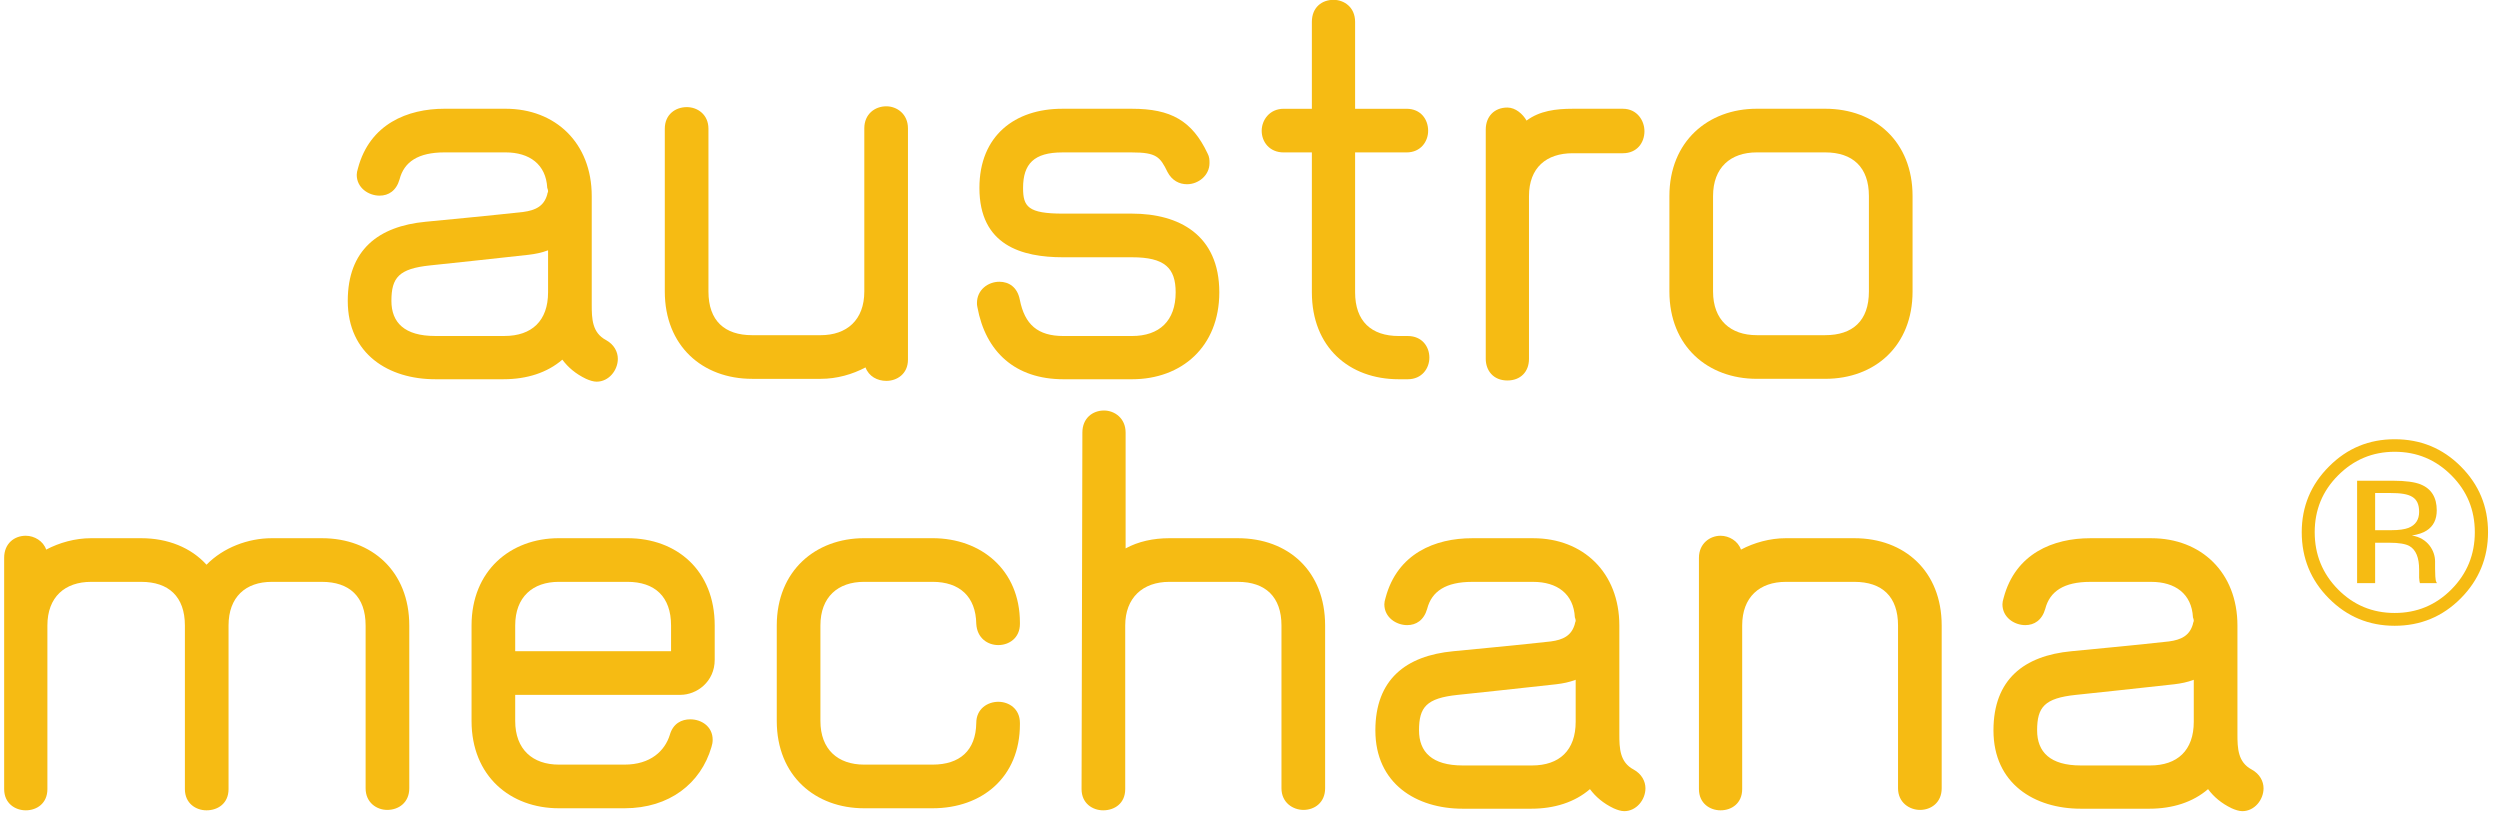 <?xml version="1.0" encoding="UTF-8"?>
<svg width="163px" height="53px" viewBox="0 0 163 53" version="1.1" xmlns="http://www.w3.org/2000/svg" xmlns:xlink="http://www.w3.org/1999/xlink">
    <!-- Generator: Sketch 52.5 (67469) - http://www.bohemiancoding.com/sketch -->
    <title>austro-mechana-mono</title>
    <desc>Created with Sketch.</desc>
    <g id="Page-1" stroke="none" stroke-width="1" fill="none" fill-rule="evenodd">
        <g id="austro-mechana-mono" transform="translate(0, -1)" fill="#F6BB13">
            <path d="M32.888,11.07 C34.67,11.07 35.734,12.054 35.734,13.916 L35.734,16.496 L35.734,16.656 C35.309,16.496 34.91,16.417 34.458,16.363 C33.074,16.204 28.074,15.672 28.047,15.672 C25.999,15.459 25.52,14.874 25.52,13.358 C25.52,11.948 26.371,11.07 28.366,11.07 L32.888,11.07 Z M38.9,8.091 C38.687,8.091 38.448,8.171 38.208,8.277 C37.543,8.596 37.038,9.022 36.665,9.527 C35.681,8.676 34.351,8.25 32.835,8.25 L28.366,8.25 C25.36,8.25 22.674,9.873 22.674,13.358 C22.674,16.683 24.669,18.225 27.754,18.518 C27.808,18.518 32.729,18.997 34.112,19.156 C34.91,19.263 35.468,19.529 35.681,20.3 C35.681,20.38 35.734,20.433 35.734,20.513 C35.734,20.593 35.681,20.726 35.681,20.726 C35.601,22.269 34.511,23.04 32.968,23.04 L28.978,23.04 C27.276,23.04 26.345,22.428 26.052,21.284 C25.839,20.54 25.334,20.22 24.749,20.22 C24.03,20.22 23.259,20.726 23.259,21.577 C23.259,21.683 23.286,21.843 23.339,22.003 C24.11,24.902 26.584,25.886 28.978,25.886 L32.968,25.886 C36.213,25.886 38.581,23.652 38.581,20.194 L38.581,13.118 C38.581,12.187 38.607,11.283 39.512,10.804 C40.044,10.511 40.283,10.033 40.283,9.58 C40.283,8.836 39.698,8.091 38.9,8.091 Z" id="Shape" fill-rule="nonzero" transform="translate(31.478, 16.988) scale(-1, 1) rotate(-180) translate(-31.478, -16.988) "></path>
            <path d="M57.789,7.931 C57.204,7.931 56.645,8.224 56.432,8.809 C55.581,8.357 54.57,8.064 53.506,8.064 L49.038,8.064 C45.792,8.064 43.345,10.219 43.345,13.757 L43.345,24.37 C43.345,25.301 44.037,25.78 44.782,25.78 C45.473,25.78 46.191,25.301 46.191,24.37 L46.191,13.757 C46.191,11.841 47.255,10.91 49.038,10.91 L53.506,10.91 C55.209,10.91 56.353,11.895 56.353,13.757 L56.353,24.397 C56.353,25.328 57.044,25.833 57.789,25.833 C58.481,25.833 59.199,25.328 59.199,24.397 L59.199,9.314 C59.199,8.383 58.481,7.931 57.789,7.931 Z" id="Path" transform="translate(51.272, 16.882) scale(-1, 1) rotate(-180) translate(-51.272, -16.882) "></path>
            <path d="M69.338,8.091 C66.199,8.091 64.257,9.873 63.725,12.799 C63.698,12.905 63.698,12.985 63.698,13.065 C63.698,13.916 64.417,14.448 65.161,14.448 C65.773,14.448 66.332,14.102 66.491,13.278 C66.811,11.655 67.662,10.91 69.338,10.91 L73.806,10.91 C75.589,10.91 76.653,11.895 76.653,13.757 C76.653,15.353 75.934,16.044 73.806,16.044 L69.311,16.044 C66.624,16.044 63.858,16.816 63.858,20.566 C63.858,23.971 66.172,25.727 69.258,25.727 L73.806,25.727 C76.333,25.727 77.717,24.955 78.727,22.827 C78.86,22.588 78.86,22.375 78.86,22.189 C78.86,21.364 78.116,20.806 77.397,20.806 C76.892,20.806 76.413,21.045 76.121,21.604 C75.642,22.588 75.402,22.88 73.806,22.88 L69.258,22.88 C67.422,22.88 66.704,22.136 66.704,20.566 C66.704,19.343 67.023,18.89 69.311,18.89 L73.806,18.89 C76.865,18.89 79.499,17.507 79.499,13.757 C79.499,10.219 77.052,8.091 73.806,8.091 L69.338,8.091 Z" id="Path" transform="translate(71.599, 16.909) scale(-1, 1) rotate(-180) translate(-71.599, -16.909) "></path>
            <path d="M91.2,0.989 C87.954,0.989 85.534,3.09 85.534,6.654 L85.534,15.778 L83.698,15.778 C82.767,15.778 82.262,16.47 82.262,17.188 C82.262,17.88 82.767,18.624 83.698,18.624 L85.534,18.624 L85.534,24.29 C85.534,25.248 86.199,25.727 86.944,25.727 C87.635,25.727 88.353,25.248 88.353,24.29 L88.353,18.624 L91.705,18.624 C92.636,18.624 93.115,17.933 93.115,17.188 C93.115,16.496 92.636,15.778 91.705,15.778 L88.353,15.778 L88.353,6.654 C88.353,4.766 89.417,3.808 91.2,3.808 L91.785,3.808 C92.716,3.808 93.195,3.117 93.195,2.398 C93.195,1.707 92.716,0.989 91.785,0.989 L91.2,0.989 Z" id="Path" transform="translate(87.728, 13.358) scale(-1, 1) rotate(-180) translate(-87.728, -13.358) "></path>
            <path d="M98.281,8.011 C97.35,8.011 96.871,8.676 96.871,9.421 L96.871,24.37 C96.871,25.221 97.429,25.806 98.281,25.806 C98.813,25.806 99.291,25.381 99.531,24.955 C100.382,25.594 101.446,25.727 102.537,25.727 L105.808,25.727 C106.739,25.727 107.218,24.955 107.218,24.264 C107.218,23.519 106.739,22.827 105.808,22.827 L102.537,22.827 C100.834,22.827 99.69,21.896 99.69,20.034 L99.69,9.421 C99.69,8.57 99.132,8.011 98.281,8.011 Z" id="Path" transform="translate(102.044, 16.909) scale(-1, 1) rotate(-180) translate(-102.044, -16.909) "></path>
            <path d="M119.006,10.937 C120.789,10.937 121.853,11.868 121.853,13.783 L121.853,20.008 C121.853,21.896 120.789,22.854 119.006,22.854 L114.538,22.854 C112.835,22.854 111.691,21.87 111.691,20.008 L111.691,13.783 C111.691,11.921 112.835,10.937 114.538,10.937 L119.006,10.937 Z M114.538,8.091 C111.372,8.091 108.845,10.192 108.845,13.783 L108.845,20.008 C108.845,23.572 111.372,25.7 114.538,25.7 L119.006,25.7 C122.252,25.7 124.699,23.545 124.699,20.008 L124.699,13.783 C124.699,10.245 122.252,8.091 119.006,8.091 L114.538,8.091 Z" id="Shape" fill-rule="nonzero" transform="translate(116.772, 16.895) scale(-1, 1) rotate(-180) translate(-116.772, -16.895) "></path>
            <path d="M1.681,35.931 C0.989,35.931 0.271,36.383 0.271,37.314 L0.271,52.397 C0.271,53.328 0.936,53.833 1.681,53.833 C2.239,53.833 2.824,53.487 3.011,52.929 C3.862,53.381 4.899,53.673 5.937,53.673 L9.208,53.673 C10.937,53.673 12.454,53.062 13.464,51.944 C14.555,53.062 16.178,53.673 17.72,53.673 L20.992,53.673 C24.237,53.673 26.685,51.519 26.685,47.981 L26.685,37.368 C26.685,36.437 25.993,35.958 25.248,35.958 C24.557,35.958 23.838,36.437 23.838,37.368 L23.838,47.981 C23.838,49.87 22.774,50.827 20.992,50.827 L17.72,50.827 C16.018,50.827 14.901,49.843 14.901,47.981 L14.901,37.314 C14.901,36.383 14.209,35.931 13.464,35.931 C12.773,35.931 12.055,36.383 12.055,37.314 L12.055,47.981 C12.055,49.87 10.991,50.827 9.208,50.827 L5.937,50.827 C4.234,50.827 3.09,49.843 3.09,47.981 L3.09,37.314 C3.09,36.383 2.399,35.931 1.681,35.931 Z" id="Path" transform="translate(13.478, 44.882) scale(-1, 1) rotate(-180) translate(-13.478, -44.882) "></path>
            <path d="M43.753,46.332 L43.753,48.008 C43.753,49.896 42.689,50.854 40.906,50.854 L36.438,50.854 C34.735,50.854 33.591,49.87 33.591,48.008 L33.591,46.332 L43.753,46.332 Z M36.438,36.091 C33.272,36.091 30.745,38.192 30.745,41.783 L30.745,48.008 C30.745,51.572 33.272,53.7 36.438,53.7 L40.906,53.7 C44.152,53.7 46.599,51.572 46.599,48.008 L46.599,45.773 C46.599,44.337 45.428,43.486 44.364,43.486 L33.591,43.486 L33.591,41.783 C33.591,39.921 34.735,38.937 36.438,38.937 L40.72,38.937 C42.423,38.937 43.354,39.841 43.673,40.879 C43.886,41.624 44.444,41.89 45.003,41.89 C45.748,41.89 46.466,41.411 46.466,40.56 C46.466,40.4 46.439,40.24 46.386,40.081 C45.694,37.713 43.646,36.091 40.72,36.091 L36.438,36.091 Z" id="Shape" fill-rule="nonzero" transform="translate(38.672, 44.895) scale(-1, 1) rotate(-180) translate(-38.672, -44.895) "></path>
            <path d="M56.338,36.091 C53.172,36.091 50.645,38.192 50.645,41.783 L50.645,48.008 C50.645,51.572 53.172,53.7 56.338,53.7 L60.806,53.7 C63.972,53.7 66.499,51.625 66.499,48.194 L66.499,48.114 C66.499,47.183 65.781,46.731 65.089,46.731 C64.397,46.731 63.706,47.183 63.653,48.114 C63.626,49.896 62.562,50.854 60.806,50.854 L56.338,50.854 C54.635,50.854 53.491,49.87 53.491,48.008 L53.491,41.783 C53.491,39.921 54.635,38.937 56.338,38.937 L60.806,38.937 C62.562,38.937 63.626,39.841 63.653,41.65 C63.653,42.581 64.397,43.033 65.089,43.033 C65.781,43.033 66.499,42.581 66.499,41.65 L66.499,41.57 C66.499,38.112 64.025,36.091 60.806,36.091 L56.338,36.091 Z" id="Path" transform="translate(58.572, 44.895) scale(-1, 1) rotate(-180) translate(-58.572, -44.895) "></path>
            <path d="M99.888,39.07 C101.67,39.07 102.734,40.054 102.734,41.916 L102.734,44.496 L102.734,44.656 C102.309,44.496 101.91,44.417 101.458,44.363 C100.074,44.204 95.074,43.672 95.047,43.672 C92.999,43.459 92.52,42.874 92.52,41.358 C92.52,39.948 93.371,39.07 95.366,39.07 L99.888,39.07 Z M105.9,36.091 C105.687,36.091 105.448,36.171 105.208,36.277 C104.543,36.596 104.038,37.022 103.665,37.527 C102.681,36.676 101.351,36.25 99.835,36.25 L95.366,36.25 C92.36,36.25 89.674,37.873 89.674,41.358 C89.674,44.683 91.669,46.225 94.754,46.518 C94.808,46.518 99.729,46.997 101.112,47.156 C101.91,47.263 102.468,47.529 102.681,48.3 C102.681,48.38 102.734,48.433 102.734,48.513 C102.734,48.593 102.681,48.726 102.681,48.726 C102.601,50.269 101.511,51.04 99.968,51.04 L95.978,51.04 C94.276,51.04 93.345,50.428 93.052,49.284 C92.839,48.54 92.334,48.22 91.749,48.22 C91.03,48.22 90.259,48.726 90.259,49.577 C90.259,49.683 90.286,49.843 90.339,50.003 C91.11,52.902 93.584,53.886 95.978,53.886 L99.968,53.886 C103.213,53.886 105.581,51.652 105.581,48.194 L105.581,41.118 C105.581,40.187 105.607,39.283 106.512,38.804 C107.044,38.511 107.283,38.033 107.283,37.58 C107.283,36.836 106.698,36.091 105.9,36.091 Z" id="Shape" fill-rule="nonzero" transform="translate(98.478, 44.989) scale(-1, 1) rotate(-180) translate(-98.478, -44.989) "></path>
            <path d="M71.927,27.765 C71.236,27.765 70.518,28.217 70.518,29.148 L70.571,52.397 C70.571,53.328 71.236,53.833 71.981,53.833 C72.672,53.833 73.39,53.328 73.39,52.397 L73.39,44.842 C74.215,45.294 75.199,45.507 76.237,45.507 L80.705,45.507 C84.004,45.507 86.398,43.353 86.398,39.815 L86.398,29.201 C86.398,28.27 85.706,27.792 84.988,27.792 C84.296,27.792 83.552,28.27 83.552,29.201 L83.552,39.815 C83.552,41.677 82.514,42.661 80.705,42.661 L76.237,42.661 C74.508,42.661 73.364,41.624 73.364,39.815 L73.364,29.148 C73.364,28.217 72.672,27.765 71.927,27.765 Z" id="Path" transform="translate(78.458, 40.799) scale(-1, 1) rotate(-180) translate(-78.458, -40.799) "></path>
            <path d="M112.181,35.931 C111.489,35.931 110.771,36.383 110.771,37.314 L110.771,52.397 C110.771,53.328 111.489,53.833 112.181,53.833 C112.739,53.833 113.324,53.487 113.511,52.929 C114.362,53.381 115.399,53.673 116.437,53.673 L120.905,53.673 C124.177,53.673 126.598,51.519 126.598,47.981 L126.598,37.368 C126.598,36.437 125.906,35.958 125.188,35.958 C124.496,35.958 123.752,36.437 123.752,37.368 L123.752,47.981 C123.752,49.87 122.714,50.827 120.905,50.827 L116.437,50.827 C114.734,50.827 113.59,49.843 113.59,47.981 L113.59,37.314 C113.59,36.383 112.899,35.931 112.181,35.931 Z" id="Path" transform="translate(118.684, 44.882) scale(-1, 1) rotate(-180) translate(-118.684, -44.882) "></path>
            <g id="Group" transform="translate(129, 29)" fill-rule="nonzero">
                <path d="M11.188,10.07 C12.97,10.07 14.034,11.054 14.034,12.916 L14.034,15.496 L14.034,15.656 C13.609,15.496 13.21,15.417 12.758,15.363 C11.374,15.204 6.374,14.672 6.347,14.672 C4.299,14.459 3.82,13.874 3.82,12.358 C3.82,10.948 4.671,10.07 6.666,10.07 L11.188,10.07 Z M17.2,7.091 C16.987,7.091 16.748,7.171 16.508,7.277 C15.843,7.596 15.338,8.022 14.965,8.527 C13.981,7.676 12.651,7.25 11.135,7.25 L6.666,7.25 C3.66,7.25 0.974,8.873 0.974,12.358 C0.974,15.683 2.969,17.225 6.054,17.518 C6.108,17.518 11.029,17.997 12.412,18.156 C13.21,18.263 13.768,18.529 13.981,19.3 C13.981,19.38 14.034,19.433 14.034,19.513 C14.034,19.593 13.981,19.726 13.981,19.726 C13.901,21.269 12.811,22.04 11.268,22.04 L7.278,22.04 C5.576,22.04 4.645,21.428 4.352,20.284 C4.139,19.54 3.634,19.22 3.049,19.22 C2.33,19.22 1.559,19.726 1.559,20.577 C1.559,20.683 1.586,20.843 1.639,21.003 C2.41,23.902 4.884,24.886 7.278,24.886 L11.268,24.886 C14.513,24.886 16.881,22.652 16.881,19.194 L16.881,12.118 C16.881,11.187 16.907,10.283 17.812,9.804 C18.344,9.511 18.583,9.033 18.583,8.58 C18.583,7.836 17.998,7.091 17.2,7.091 Z" id="Shape" transform="translate(9.778, 15.989) scale(-1, 1) rotate(-180) translate(-9.778, -15.989) "></path>
                <path d="M26.922,6.87 C27.415,6.87 27.789,6.925 28.038,7.022 C28.494,7.206 28.727,7.553 28.727,8.063 C28.727,9.033 28.163,9.293 26.862,9.293 L25.859,9.293 L25.859,6.87 L26.922,6.87 Z M24.683,3.418 L24.683,10.095 L27.019,10.095 C27.849,10.095 28.45,10.009 28.84,9.851 C29.529,9.564 29.876,9 29.876,8.166 C29.876,7.57 29.659,7.131 29.22,6.849 C28.992,6.697 28.667,6.589 28.255,6.523 C29.307,6.361 29.767,5.505 29.767,4.838 L29.767,4.345 C29.767,4.041 29.784,3.607 29.843,3.504 L29.887,3.418 L28.781,3.418 C28.765,3.45 28.759,3.504 28.748,3.559 L28.727,3.775 L28.727,4.307 C28.727,5.076 28.521,5.591 28.098,5.835 C27.849,5.976 27.41,6.052 26.786,6.052 L25.859,6.052 L25.859,3.418 L24.683,3.418 Z M27.133,1.472 C28.586,1.472 29.816,1.987 30.835,3.011 C31.854,4.041 32.358,5.282 32.358,6.74 C32.358,8.187 31.854,9.423 30.835,10.442 C29.816,11.467 28.586,11.982 27.133,11.982 C25.697,11.982 24.461,11.467 23.442,10.442 C22.423,9.423 21.919,8.187 21.919,6.74 C21.919,5.282 22.423,4.041 23.437,3.011 C24.45,1.987 25.686,1.472 27.133,1.472 Z M27.133,0.637 C25.453,0.637 24.022,1.233 22.84,2.426 C21.664,3.607 21.073,5.049 21.073,6.74 C21.073,8.415 21.67,9.846 22.857,11.028 C24.038,12.215 25.464,12.8 27.133,12.8 C28.819,12.8 30.255,12.215 31.442,11.028 C32.624,9.846 33.22,8.421 33.22,6.74 C33.22,5.06 32.624,3.618 31.442,2.426 C30.255,1.233 28.819,0.637 27.133,0.637 Z" id="Shape" transform="translate(27.147, 6.719) scale(-1, 1) rotate(-180) translate(-27.147, -6.719) "></path>
            </g>
        </g>
    </g>
</svg>